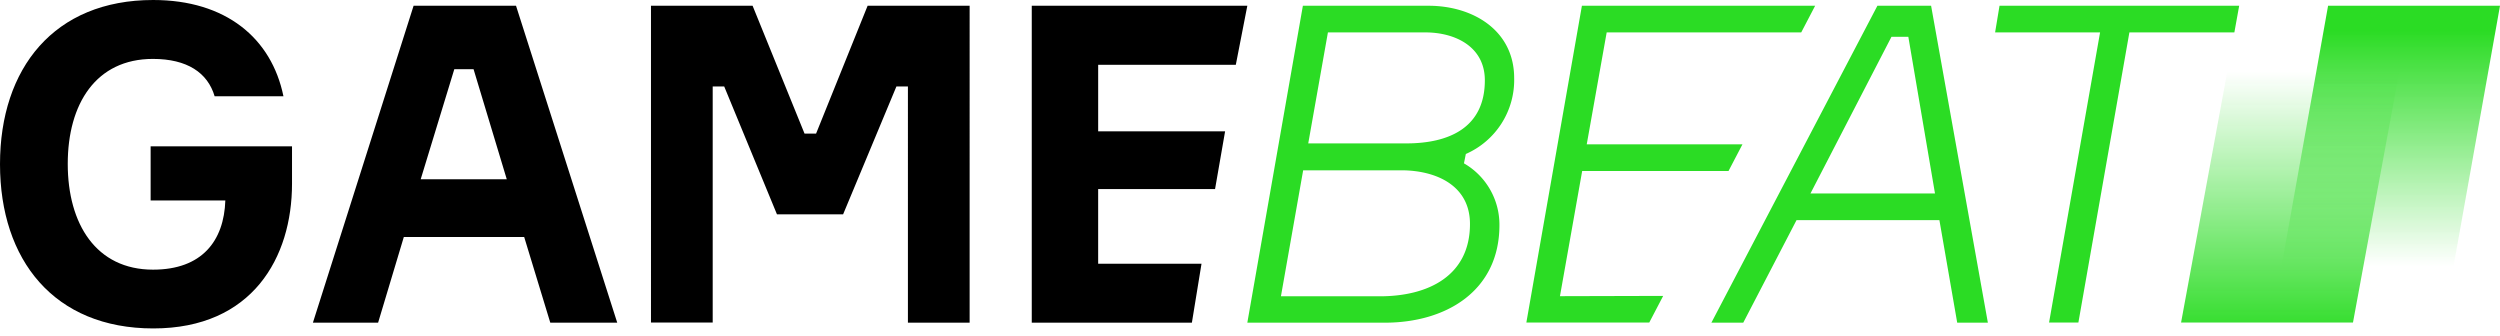 <?xml version="1.0" encoding="UTF-8"?>
<svg xmlns="http://www.w3.org/2000/svg" width="216" height="29" fill="none">
  <path d="M25.23 12.655v3.228c0 6.35-3.413 12.494-11.985 12.494C4.675 28.377 0 22.465 0 14.183 0 5.9 4.674 0 13.234 0 19.515 0 23.46 3.297 24.49 8.317h-5.946c-.602-2.036-2.372-3.227-5.333-3.227-4.917 0-7.358 3.875-7.358 9.07 0 5.194 2.453 9.138 7.37 9.138 4.233 0 6.13-2.487 6.246-5.98h-6.455v-4.674H25.23v.011ZM45.29 20.476h-10.4l-2.222 7.403h-5.633L35.734.497h8.85l8.745 27.382h-5.784l-2.256-7.404Zm-8.943-4.986h7.438l-2.869-9.51h-1.665l-2.904 9.51ZM56.244.497h8.78l4.489 11.048h.995L74.962.497h8.814V27.88h-5.332V7.473h-.995L72.844 18.52H67.13L62.572 7.473h-.995v20.395h-5.333V.497ZM103.812 22.777l-.833 5.102H89.144V.497h18.625l-.995 5.102H94.882v5.75h10.966l-.867 4.985h-10.1v6.455h8.931v-.012Z" fill="#000"></path>
  <path d="M126.486 14.113a6.113 6.113 0 0 1 3.065 5.333c0 5.715-4.638 8.433-9.89 8.433h-11.892l4.8-27.382h10.851c3.876 0 7.404 2.152 7.404 6.247a6.975 6.975 0 0 1-4.176 6.56l-.162.809ZM119.221 25.6c4.176 0 7.785-1.77 7.785-6.247 0-3.378-2.996-4.639-5.946-4.639h-8.467L110.672 25.6h8.549Zm-6.189-13.21h8.468c3.725 0 6.791-1.377 6.791-5.45 0-2.914-2.569-4.14-5.137-4.14h-8.421l-1.701 9.59ZM143.699 25.565l-1.203 2.302h-10.619l4.8-27.37h20.152L155.626 2.8h-16.809l-1.723 9.671h13.454l-1.204 2.302H136.7l-1.92 10.817 8.919-.024ZM171.752 27.88h-2.649l-1.539-8.862h-12.343l-4.604 8.861h-2.753L162.208.497h4.639l4.905 27.382Zm-15.328-11.164h10.759L164.88 3.18h-1.457l-6.999 13.535ZM193.049 2.8h-9.07l-4.407 25.067h-2.533L181.446 2.8h-9.069l.381-2.302h20.707l-.416 2.302Z" fill="#2BDC24"></path>
  <path d="M211.118 27.867h-14.865l4.893-27.37H216l-4.882 27.37Z" fill="url(#a)"></path>
  <path d="M203.298 27.867h-14.853l5.043-27.37h14.865l-5.055 27.37Z" fill="url(#b)"></path>
  <defs>
    <linearGradient id="a" x1="206.129" y1="28.095" x2="206.129" y2="2.625" gradientUnits="userSpaceOnUse">
      <stop offset=".2" stop-color="#2BDC24" stop-opacity="0"></stop>
      <stop offset="1" stop-color="#2BDC24"></stop>
    </linearGradient>
    <linearGradient id="b" x1="198.396" y1=".379" x2="198.396" y2="29.317" gradientUnits="userSpaceOnUse">
      <stop offset=".2" stop-color="#2BDC24" stop-opacity="0"></stop>
      <stop offset="1" stop-color="#2BDC24"></stop>
    </linearGradient>
  </defs>
</svg>
